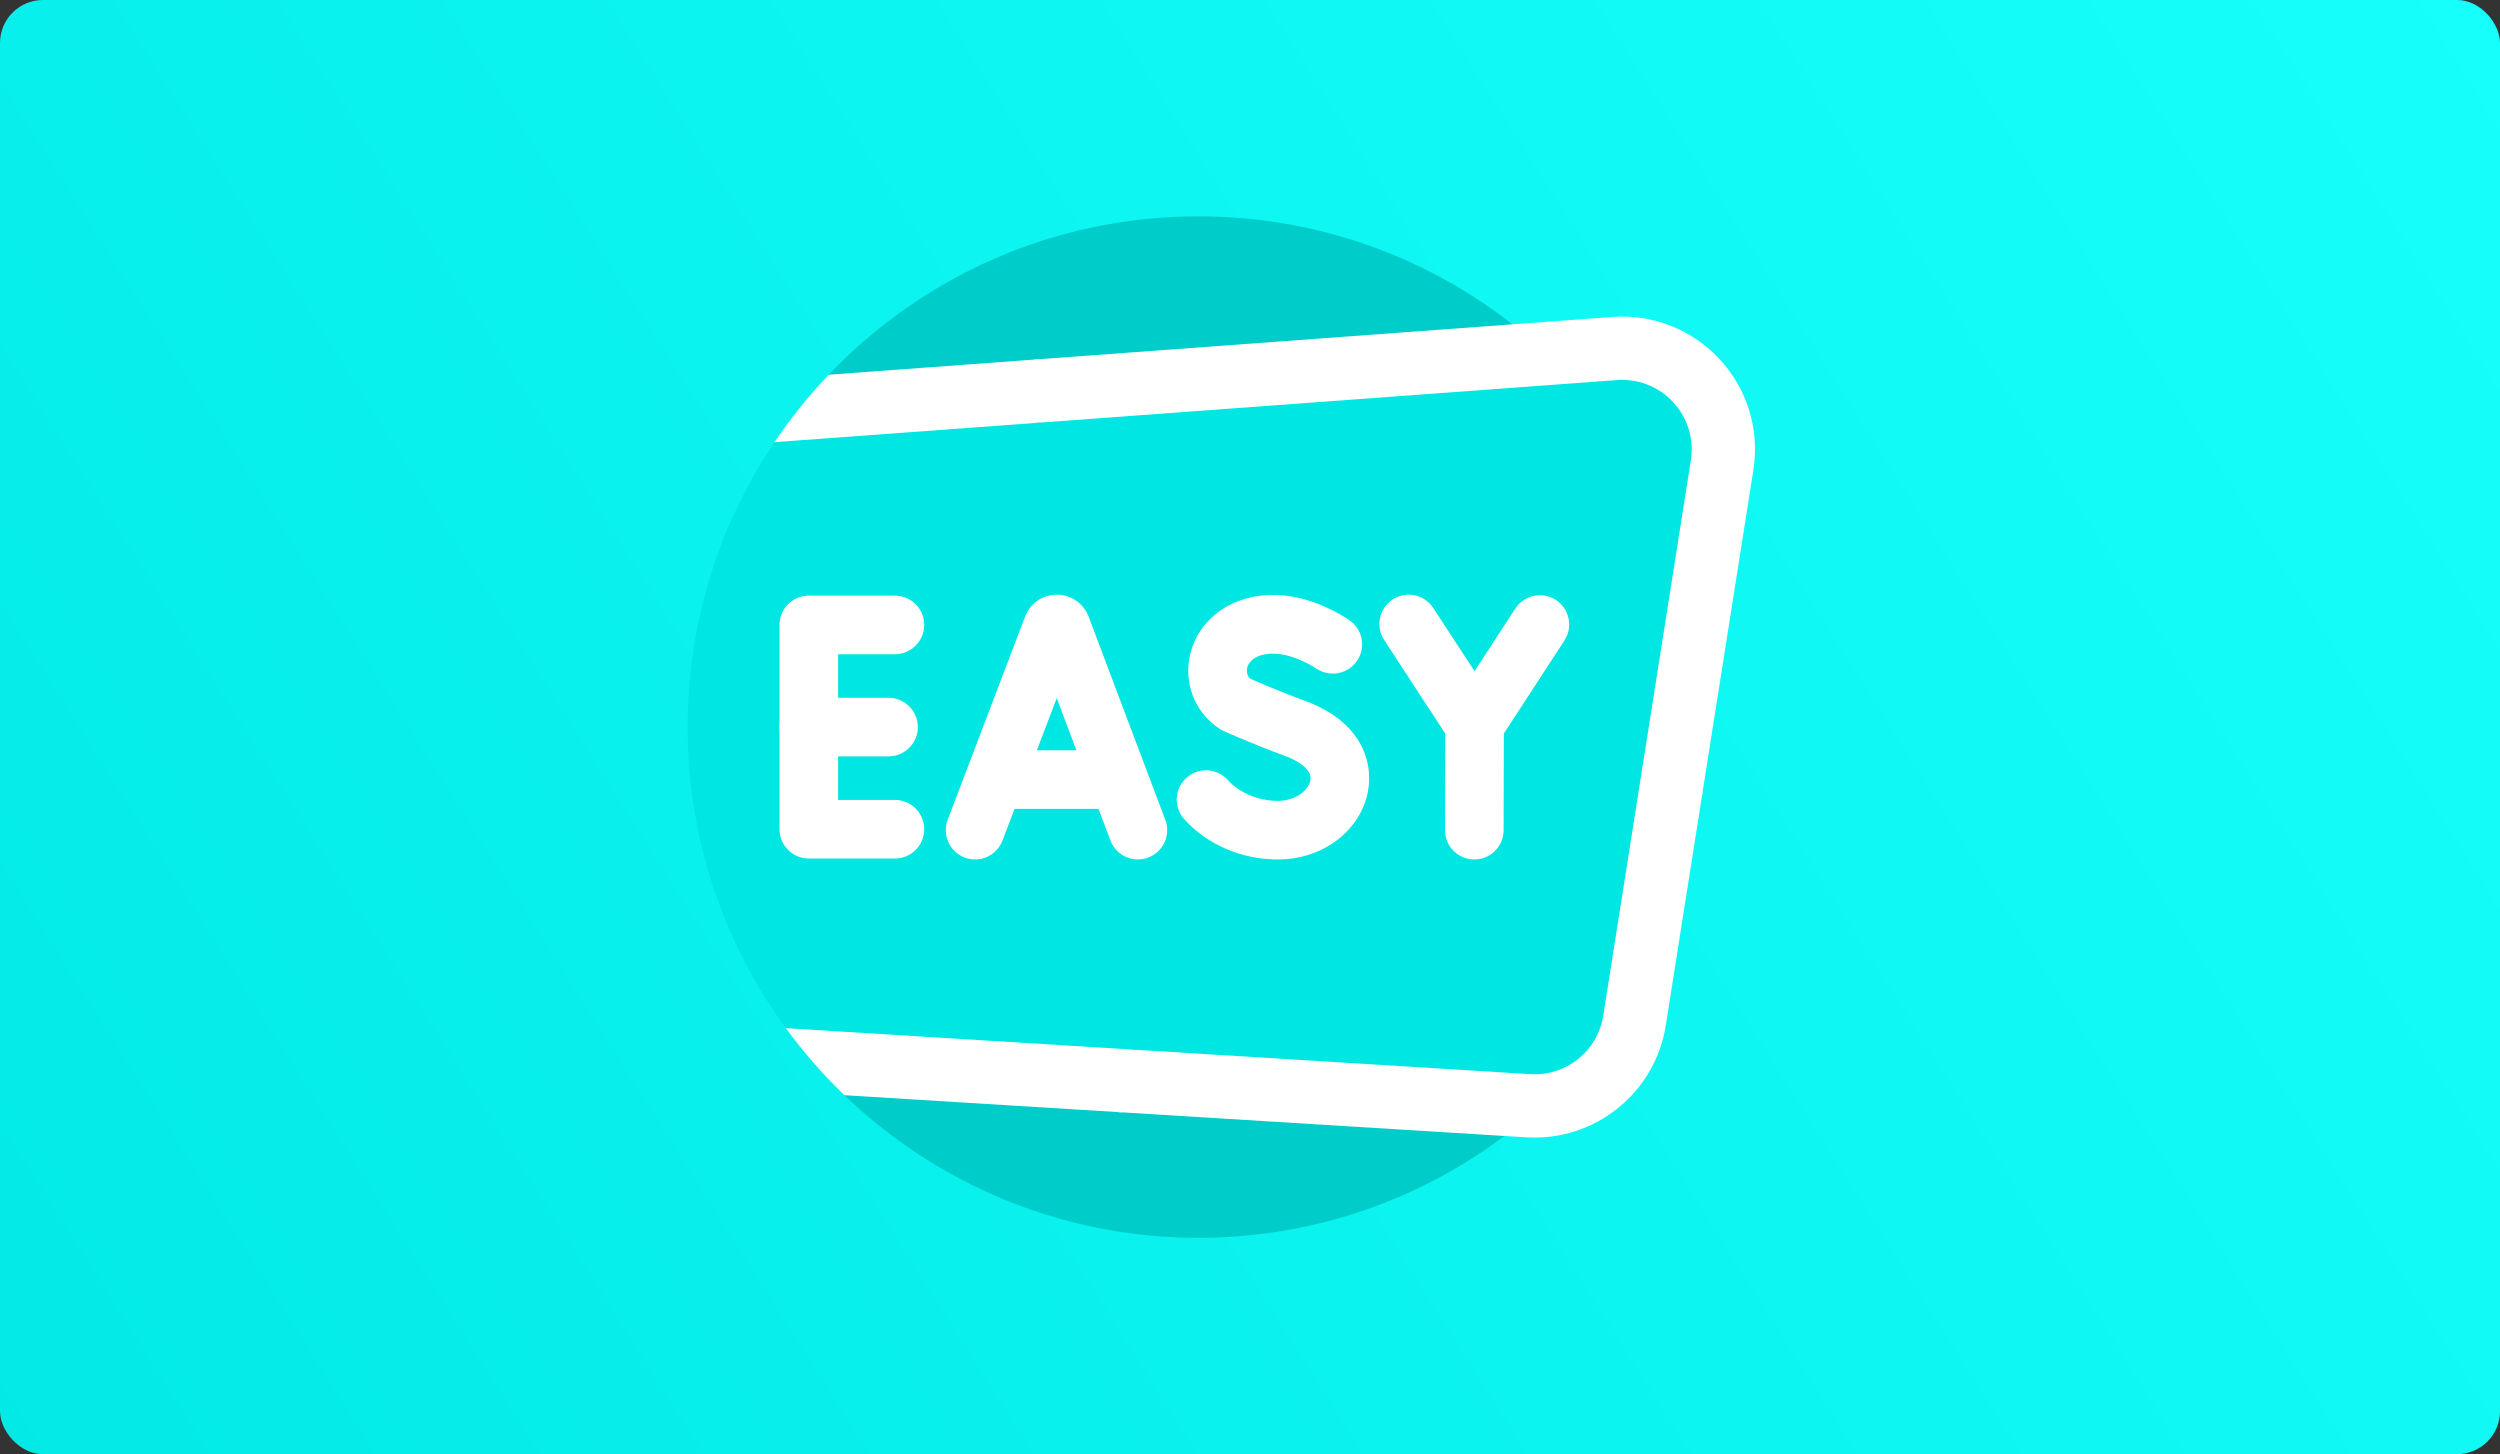 <svg width="349" height="203" viewBox="0 0 349 203" fill="none" xmlns="http://www.w3.org/2000/svg">
<rect x="0" y="0" width="349" height="203" fill="#333333" stroke="none"/>
<g style="mix-blend-mode:multiply">
<rect width="349" height="203" rx="6" fill="url(#paint0_linear_0_1767)"/>
<g clip-path="url(#clip0_0_1767)">
<path d="M167.299 30.201C146.994 30.201 128.671 38.689 115.685 52.311L117.878 152.888C130.695 165.217 148.111 172.799 167.299 172.799C195.92 172.799 220.597 155.934 231.946 131.602L237.916 91.63C233.109 56.925 203.328 30.201 167.299 30.201Z" fill="#00CDCA"/>
<path d="M232.197 111.787C230.123 110.998 229.487 108.463 229.485 108.452C229.056 106.374 218.926 57.523 212.228 53.692C210.414 52.654 209.425 51.438 209.287 50.076C209.05 47.726 211.407 45.624 211.431 45.603L211.494 45.548L211.653 45.238L144.434 50.192C143.562 50.959 141.872 52.73 141.916 54.898C141.947 56.418 142.819 57.813 144.509 59.051C143.864 59.699 142.52 61.141 141.232 63.09C138.903 66.612 137.903 70.103 138.339 73.186C138.913 77.24 141.882 80.65 147.166 83.325L158.344 119.83C157.056 120.909 151.108 126.283 151.034 133.507C150.986 138.123 153.369 142.501 158.118 146.528C157.096 147.261 154.887 149.132 154.787 151.681C154.74 152.9 155.185 154.094 156.108 155.25L213.079 158.769C222.625 159.358 231.054 152.593 232.544 143.146L237.68 110.576C235.499 111.931 233.656 112.341 232.197 111.787Z" fill="white"/>
<path d="M225.083 44.248L211.143 45.275C211.143 45.275 205.408 50.293 212.011 54.071C218.614 57.848 229.057 108.54 229.057 108.54C229.057 108.54 230.65 115.222 237.591 111.142L244.769 65.635C246.631 53.829 237.003 43.369 225.083 44.248Z" fill="white"/>
<path d="M108.116 61.733L109.707 143.531H109.706C112.157 146.884 114.892 150.016 117.878 152.888L156.705 155.286C152.395 150.396 158.847 146.567 158.847 146.567C142.248 132.994 158.847 119.983 158.847 119.983L147.529 83.019C129.074 73.818 145.192 58.995 145.192 58.995C138.801 54.759 145.192 50.136 145.192 50.136L115.685 52.311C112.906 55.227 110.374 58.38 108.116 61.733Z" fill="white"/>
<path d="M233.593 56.168C231.573 53.973 228.708 52.838 225.733 53.059H225.733L144.502 59.046C144.505 59.048 144.507 59.05 144.509 59.051C143.864 59.7 142.52 61.141 141.232 63.09C138.903 66.612 137.903 70.103 138.339 73.186C138.913 77.24 141.882 80.651 147.166 83.325L158.344 119.83C157.056 120.909 151.108 126.284 151.034 133.508C150.986 138.121 153.367 142.497 158.111 146.522L213.624 149.95C218.646 150.261 223.032 146.744 223.816 141.769L236.041 64.259C236.506 61.312 235.614 58.363 233.593 56.168Z" fill="#00E6E2"/>
<path d="M96 101.5C96 117.218 101.09 131.745 109.707 143.531L158.848 146.567C142.248 132.994 158.848 119.983 158.848 119.983L147.53 83.019C129.075 73.818 145.193 58.995 145.193 58.995L108.117 61.728C100.466 73.089 96 86.773 96 101.5Z" fill="#00E6E2"/>
<path d="M155.53 112.914H139.493C137.234 112.914 135.403 111.083 135.403 108.824C135.403 106.565 137.234 104.733 139.493 104.733H155.53C157.79 104.733 159.621 106.565 159.621 108.824C159.621 111.083 157.79 112.914 155.53 112.914Z" fill="white"/>
<path d="M124.928 119.85H112.911C110.652 119.85 108.821 118.019 108.821 115.759V87.24C108.821 84.981 110.652 83.15 112.911 83.15H124.928C127.187 83.15 129.019 84.981 129.019 87.24C129.019 89.499 127.187 91.331 124.928 91.331H117.002V111.669H124.928C127.187 111.669 129.019 113.501 129.019 115.76C129.018 118.019 127.187 119.85 124.928 119.85Z" fill="white"/>
<path d="M124.042 105.591H112.911C110.652 105.591 108.821 103.759 108.821 101.5C108.821 99.241 110.652 97.409 112.911 97.409H124.042C126.301 97.409 128.132 99.241 128.132 101.5C128.132 103.759 126.301 105.591 124.042 105.591Z" fill="white"/>
<path d="M178.391 119.981C173.322 119.981 168.561 117.936 165.33 114.371C163.813 112.697 163.941 110.11 165.615 108.593C167.289 107.076 169.875 107.204 171.393 108.878C173.051 110.708 175.667 111.8 178.391 111.8C180.881 111.8 182.688 110.312 182.934 108.934C183.26 107.111 180.369 105.894 179.475 105.564C174.996 103.912 171.018 102.141 170.851 102.067C170.654 101.979 170.464 101.876 170.284 101.758C167.086 99.674 165.439 96.018 165.984 92.219C166.564 88.183 169.507 84.897 173.666 83.644C179.754 81.81 185.447 84.66 188.299 86.522C190.191 87.757 190.723 90.291 189.488 92.183C188.253 94.074 185.719 94.607 183.827 93.372C182.783 92.691 179.136 90.54 176.026 91.478C174.45 91.952 174.141 92.968 174.082 93.382C174.034 93.716 174.042 94.311 174.561 94.762C175.636 95.231 178.855 96.616 182.306 97.889C189.853 100.673 191.739 106.163 190.987 110.372C189.994 115.94 184.696 119.981 178.391 119.981Z" fill="white"/>
<path d="M205.849 105.279C204.468 105.279 203.18 104.582 202.424 103.425L193.231 89.346C191.996 87.454 192.528 84.919 194.419 83.684C196.311 82.449 198.846 82.981 200.081 84.873L205.844 93.699L211.539 84.95C212.772 83.057 215.305 82.521 217.199 83.754C219.092 84.986 219.628 87.52 218.395 89.413L209.277 103.42C208.523 104.579 207.234 105.278 205.852 105.279C205.851 105.279 205.85 105.279 205.849 105.279Z" fill="white"/>
<path d="M205.814 119.982C205.81 119.982 205.807 119.982 205.803 119.982C203.545 119.976 201.718 118.14 201.723 115.881L201.759 101.179C201.764 98.923 203.595 97.098 205.849 97.098H205.859C208.118 97.104 209.945 98.94 209.939 101.199L209.904 115.901C209.898 118.157 208.068 119.982 205.814 119.982Z" fill="white"/>
<path d="M158.847 119.982C157.194 119.983 155.638 118.973 155.02 117.335L147.519 97.46L139.945 117.347C139.141 119.458 136.778 120.517 134.667 119.713C132.556 118.909 131.496 116.546 132.3 114.435L143.108 86.058C143.12 86.027 143.132 85.996 143.145 85.966C143.876 84.177 145.597 83.02 147.53 83.018H147.535C149.465 83.018 151.186 84.171 151.92 85.956C151.936 85.993 151.95 86.031 151.965 86.068L162.674 114.446C163.472 116.56 162.405 118.92 160.291 119.717C159.816 119.897 159.327 119.982 158.847 119.982Z" fill="white"/>
</g>
</g>
<defs>
<linearGradient id="paint0_linear_0_1767" x1="349" y1="0" x2="4.527" y2="218.149" gradientUnits="userSpaceOnUse">
<stop stop-color="#16FFFB"/>
<stop offset="1" stop-color="#03EAE6"/>
</linearGradient>
<clipPath id="clip0_0_1767">
<rect width="149" height="149" fill="white" transform="translate(96 27)"/>
</clipPath>
</defs>
</svg>
